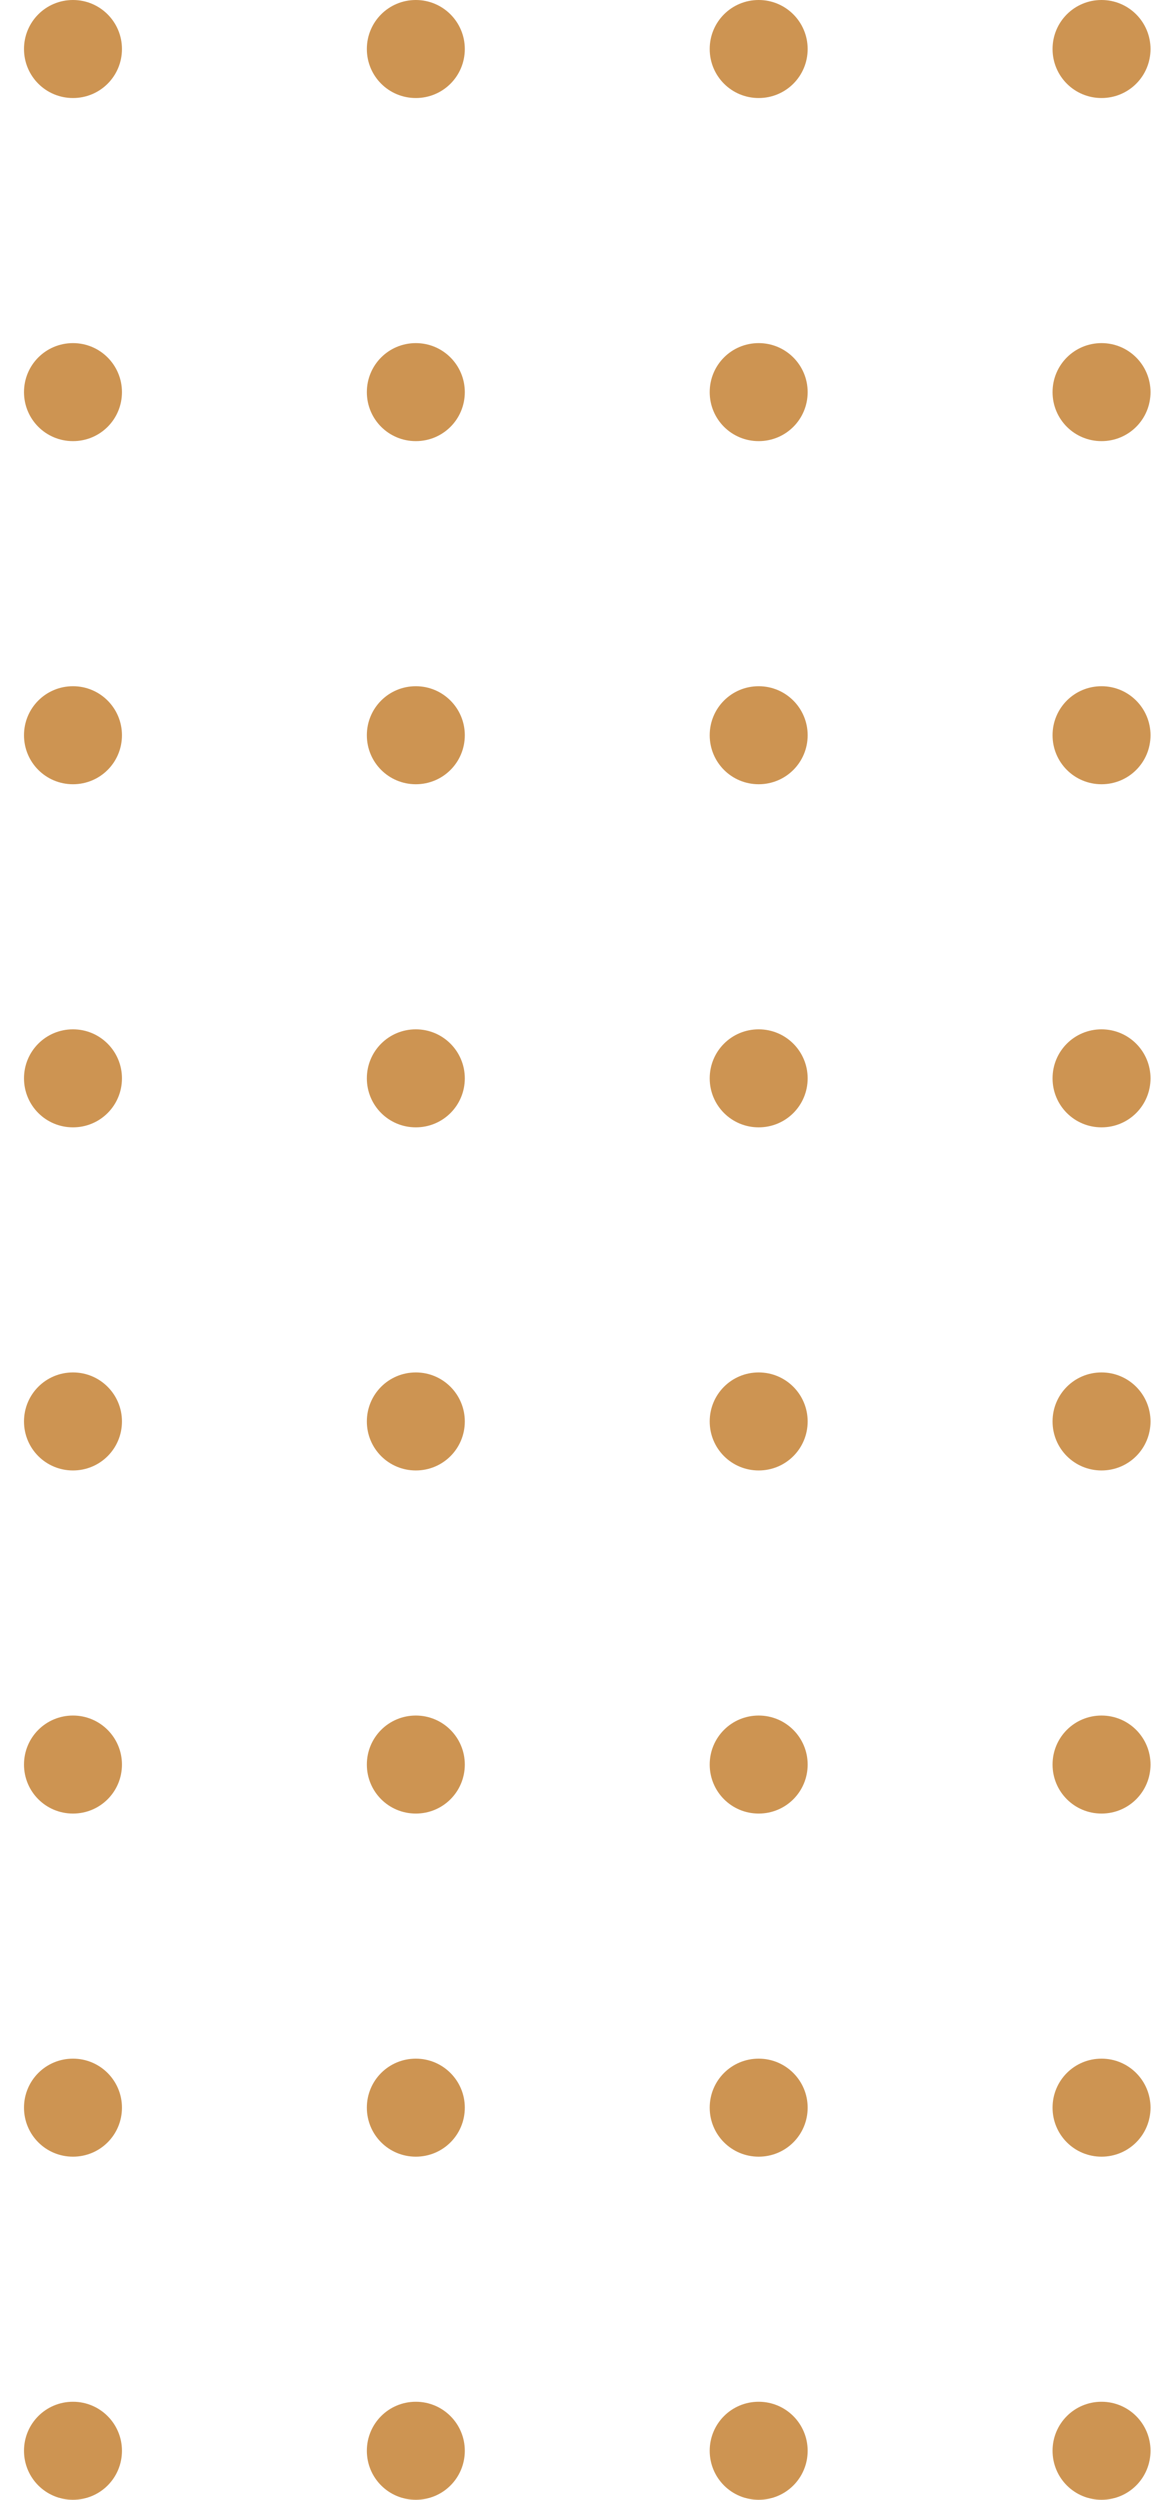 <svg width="47" height="102" viewBox="0 0 47 102" fill="none" xmlns="http://www.w3.org/2000/svg">
<path d="M4.98 100C4.98 98.898 4.089 98 2.98 98C1.872 98 0.98 98.891 0.98 100C0.98 101.109 1.872 102 2.98 102C4.089 102 4.98 101.109 4.98 100Z" fill="#CD9452"/>
<path d="M4.98 44C4.98 42.898 4.089 42 2.98 42C1.872 42 0.98 42.891 0.98 44C0.98 45.109 1.872 46 2.98 46C4.089 46 4.98 45.109 4.98 44Z" fill="#CD9452"/>
<path d="M4.98 72C4.98 70.898 4.089 70 2.98 70C1.872 70 0.98 70.891 0.98 72C0.98 73.109 1.872 74 2.98 74C4.089 74 4.98 73.109 4.98 72Z" fill="#CD9452"/>
<path d="M4.98 16C4.98 14.898 4.089 14 2.98 14C1.872 14 0.98 14.891 0.98 16C0.98 17.109 1.872 18 2.98 18C4.089 18 4.98 17.109 4.98 16Z" fill="#CD9452"/>
<path d="M18.98 100C18.98 98.898 18.089 98 16.98 98C15.872 98 14.98 98.891 14.98 100C14.98 101.109 15.872 102 16.98 102C18.089 102 18.98 101.109 18.98 100Z" fill="#CD9452"/>
<path d="M18.98 44C18.98 42.898 18.089 42 16.98 42C15.872 42 14.98 42.891 14.98 44C14.98 45.109 15.872 46 16.98 46C18.089 46 18.98 45.109 18.98 44Z" fill="#CD9452"/>
<path d="M18.98 72C18.98 70.898 18.089 70 16.98 70C15.872 70 14.98 70.891 14.98 72C14.98 73.109 15.872 74 16.98 74C18.089 74 18.98 73.109 18.98 72Z" fill="#CD9452"/>
<path d="M18.98 16C18.98 14.898 18.089 14 16.98 14C15.872 14 14.98 14.891 14.98 16C14.98 17.109 15.872 18 16.98 18C18.089 18 18.98 17.109 18.98 16Z" fill="#CD9452"/>
<path d="M32.98 100C32.98 98.898 32.089 98 30.98 98C29.872 98 28.98 98.891 28.98 100C28.98 101.109 29.872 102 30.98 102C32.089 102 32.98 101.109 32.98 100Z" fill="#CD9452"/>
<path d="M32.98 44C32.98 42.898 32.089 42 30.98 42C29.872 42 28.98 42.891 28.98 44C28.98 45.109 29.872 46 30.98 46C32.089 46 32.98 45.109 32.98 44Z" fill="#CD9452"/>
<path d="M32.98 72C32.98 70.898 32.089 70 30.98 70C29.872 70 28.98 70.891 28.98 72C28.98 73.109 29.872 74 30.98 74C32.089 74 32.98 73.109 32.98 72Z" fill="#CD9452"/>
<path d="M32.98 16C32.98 14.898 32.089 14 30.98 14C29.872 14 28.98 14.891 28.98 16C28.98 17.109 29.872 18 30.98 18C32.089 18 32.98 17.109 32.98 16Z" fill="#CD9452"/>
<path d="M46.98 100C46.98 98.898 46.089 98 44.98 98C43.872 98 42.98 98.891 42.98 100C42.98 101.109 43.872 102 44.98 102C46.089 102 46.98 101.109 46.98 100Z" fill="#CD9452"/>
<path d="M46.98 44C46.98 42.898 46.089 42 44.98 42C43.872 42 42.98 42.891 42.98 44C42.98 45.109 43.872 46 44.98 46C46.089 46 46.98 45.109 46.98 44Z" fill="#CD9452"/>
<path d="M46.98 72C46.98 70.898 46.089 70 44.98 70C43.872 70 42.98 70.891 42.98 72C42.98 73.109 43.872 74 44.98 74C46.089 74 46.98 73.109 46.98 72Z" fill="#CD9452"/>
<path d="M46.98 16C46.98 14.898 46.089 14 44.98 14C43.872 14 42.98 14.891 42.98 16C42.98 17.109 43.872 18 44.98 18C46.089 18 46.98 17.109 46.98 16Z" fill="#CD9452"/>
<path d="M4.98 86C4.98 84.898 4.089 84 2.98 84C1.872 84 0.98 84.891 0.98 86C0.98 87.109 1.872 88 2.98 88C4.089 88 4.98 87.109 4.98 86Z" fill="#CD9452"/>
<path d="M4.98 30C4.98 28.898 4.089 28 2.98 28C1.872 28 0.98 28.891 0.98 30C0.98 31.109 1.872 32 2.98 32C4.089 32 4.98 31.109 4.98 30Z" fill="#CD9452"/>
<path d="M4.98 58C4.98 56.898 4.089 56 2.98 56C1.872 56 0.98 56.891 0.98 58C0.98 59.109 1.872 60 2.98 60C4.089 60 4.98 59.109 4.98 58Z" fill="#CD9452"/>
<path d="M4.98 2C4.98 0.898 4.089 4.80971e-07 2.98 3.35573e-07C1.872 1.90175e-07 0.98 0.891 0.98 2C0.98 3.109 1.872 4 2.98 4C4.089 4 4.98 3.109 4.98 2Z" fill="#CD9452"/>
<path d="M18.98 86C18.98 84.898 18.089 84 16.98 84C15.872 84 14.98 84.891 14.98 86C14.98 87.109 15.872 88 16.98 88C18.089 88 18.98 87.109 18.98 86Z" fill="#CD9452"/>
<path d="M18.98 30C18.98 28.898 18.089 28 16.98 28C15.872 28 14.98 28.891 14.98 30C14.98 31.109 15.872 32 16.98 32C18.089 32 18.98 31.109 18.98 30Z" fill="#CD9452"/>
<path d="M18.98 58C18.98 56.898 18.089 56 16.98 56C15.872 56 14.98 56.891 14.98 58C14.98 59.109 15.872 60 16.98 60C18.089 60 18.98 59.109 18.98 58Z" fill="#CD9452"/>
<path d="M18.98 2C18.98 0.898 18.089 4.80971e-07 16.98 3.35573e-07C15.872 1.90175e-07 14.98 0.891 14.98 2C14.98 3.109 15.872 4 16.98 4C18.089 4 18.98 3.109 18.98 2Z" fill="#CD9452"/>
<path d="M32.98 86C32.98 84.898 32.089 84 30.98 84C29.872 84 28.98 84.891 28.98 86C28.98 87.109 29.872 88 30.98 88C32.089 88 32.98 87.109 32.98 86Z" fill="#CD9452"/>
<path d="M32.98 30C32.98 28.898 32.089 28 30.98 28C29.872 28 28.98 28.891 28.98 30C28.98 31.109 29.872 32 30.98 32C32.089 32 32.98 31.109 32.98 30Z" fill="#CD9452"/>
<path d="M32.98 58C32.98 56.898 32.089 56 30.98 56C29.872 56 28.98 56.891 28.98 58C28.98 59.109 29.872 60 30.98 60C32.089 60 32.98 59.109 32.98 58Z" fill="#CD9452"/>
<path d="M32.98 2C32.98 0.898 32.089 4.80971e-07 30.98 3.35573e-07C29.872 1.90175e-07 28.98 0.891 28.98 2C28.98 3.109 29.872 4 30.98 4C32.089 4 32.98 3.109 32.98 2Z" fill="#CD9452"/>
<path d="M46.98 86C46.98 84.898 46.089 84 44.98 84C43.872 84 42.98 84.891 42.98 86C42.98 87.109 43.872 88 44.98 88C46.089 88 46.98 87.109 46.98 86Z" fill="#CD9452"/>
<path d="M46.98 30C46.98 28.898 46.089 28 44.98 28C43.872 28 42.98 28.891 42.98 30C42.98 31.109 43.872 32 44.98 32C46.089 32 46.98 31.109 46.98 30Z" fill="#CD9452"/>
<path d="M46.98 58C46.98 56.898 46.089 56 44.98 56C43.872 56 42.98 56.891 42.98 58C42.98 59.109 43.872 60 44.98 60C46.089 60 46.98 59.109 46.98 58Z" fill="#CD9452"/>
<path d="M46.98 2C46.98 0.898 46.089 4.80971e-07 44.98 3.35573e-07C43.872 1.90175e-07 42.98 0.891 42.98 2C42.98 3.109 43.872 4 44.98 4C46.089 4 46.98 3.109 46.98 2Z" fill="#CD9452"/>
</svg>
